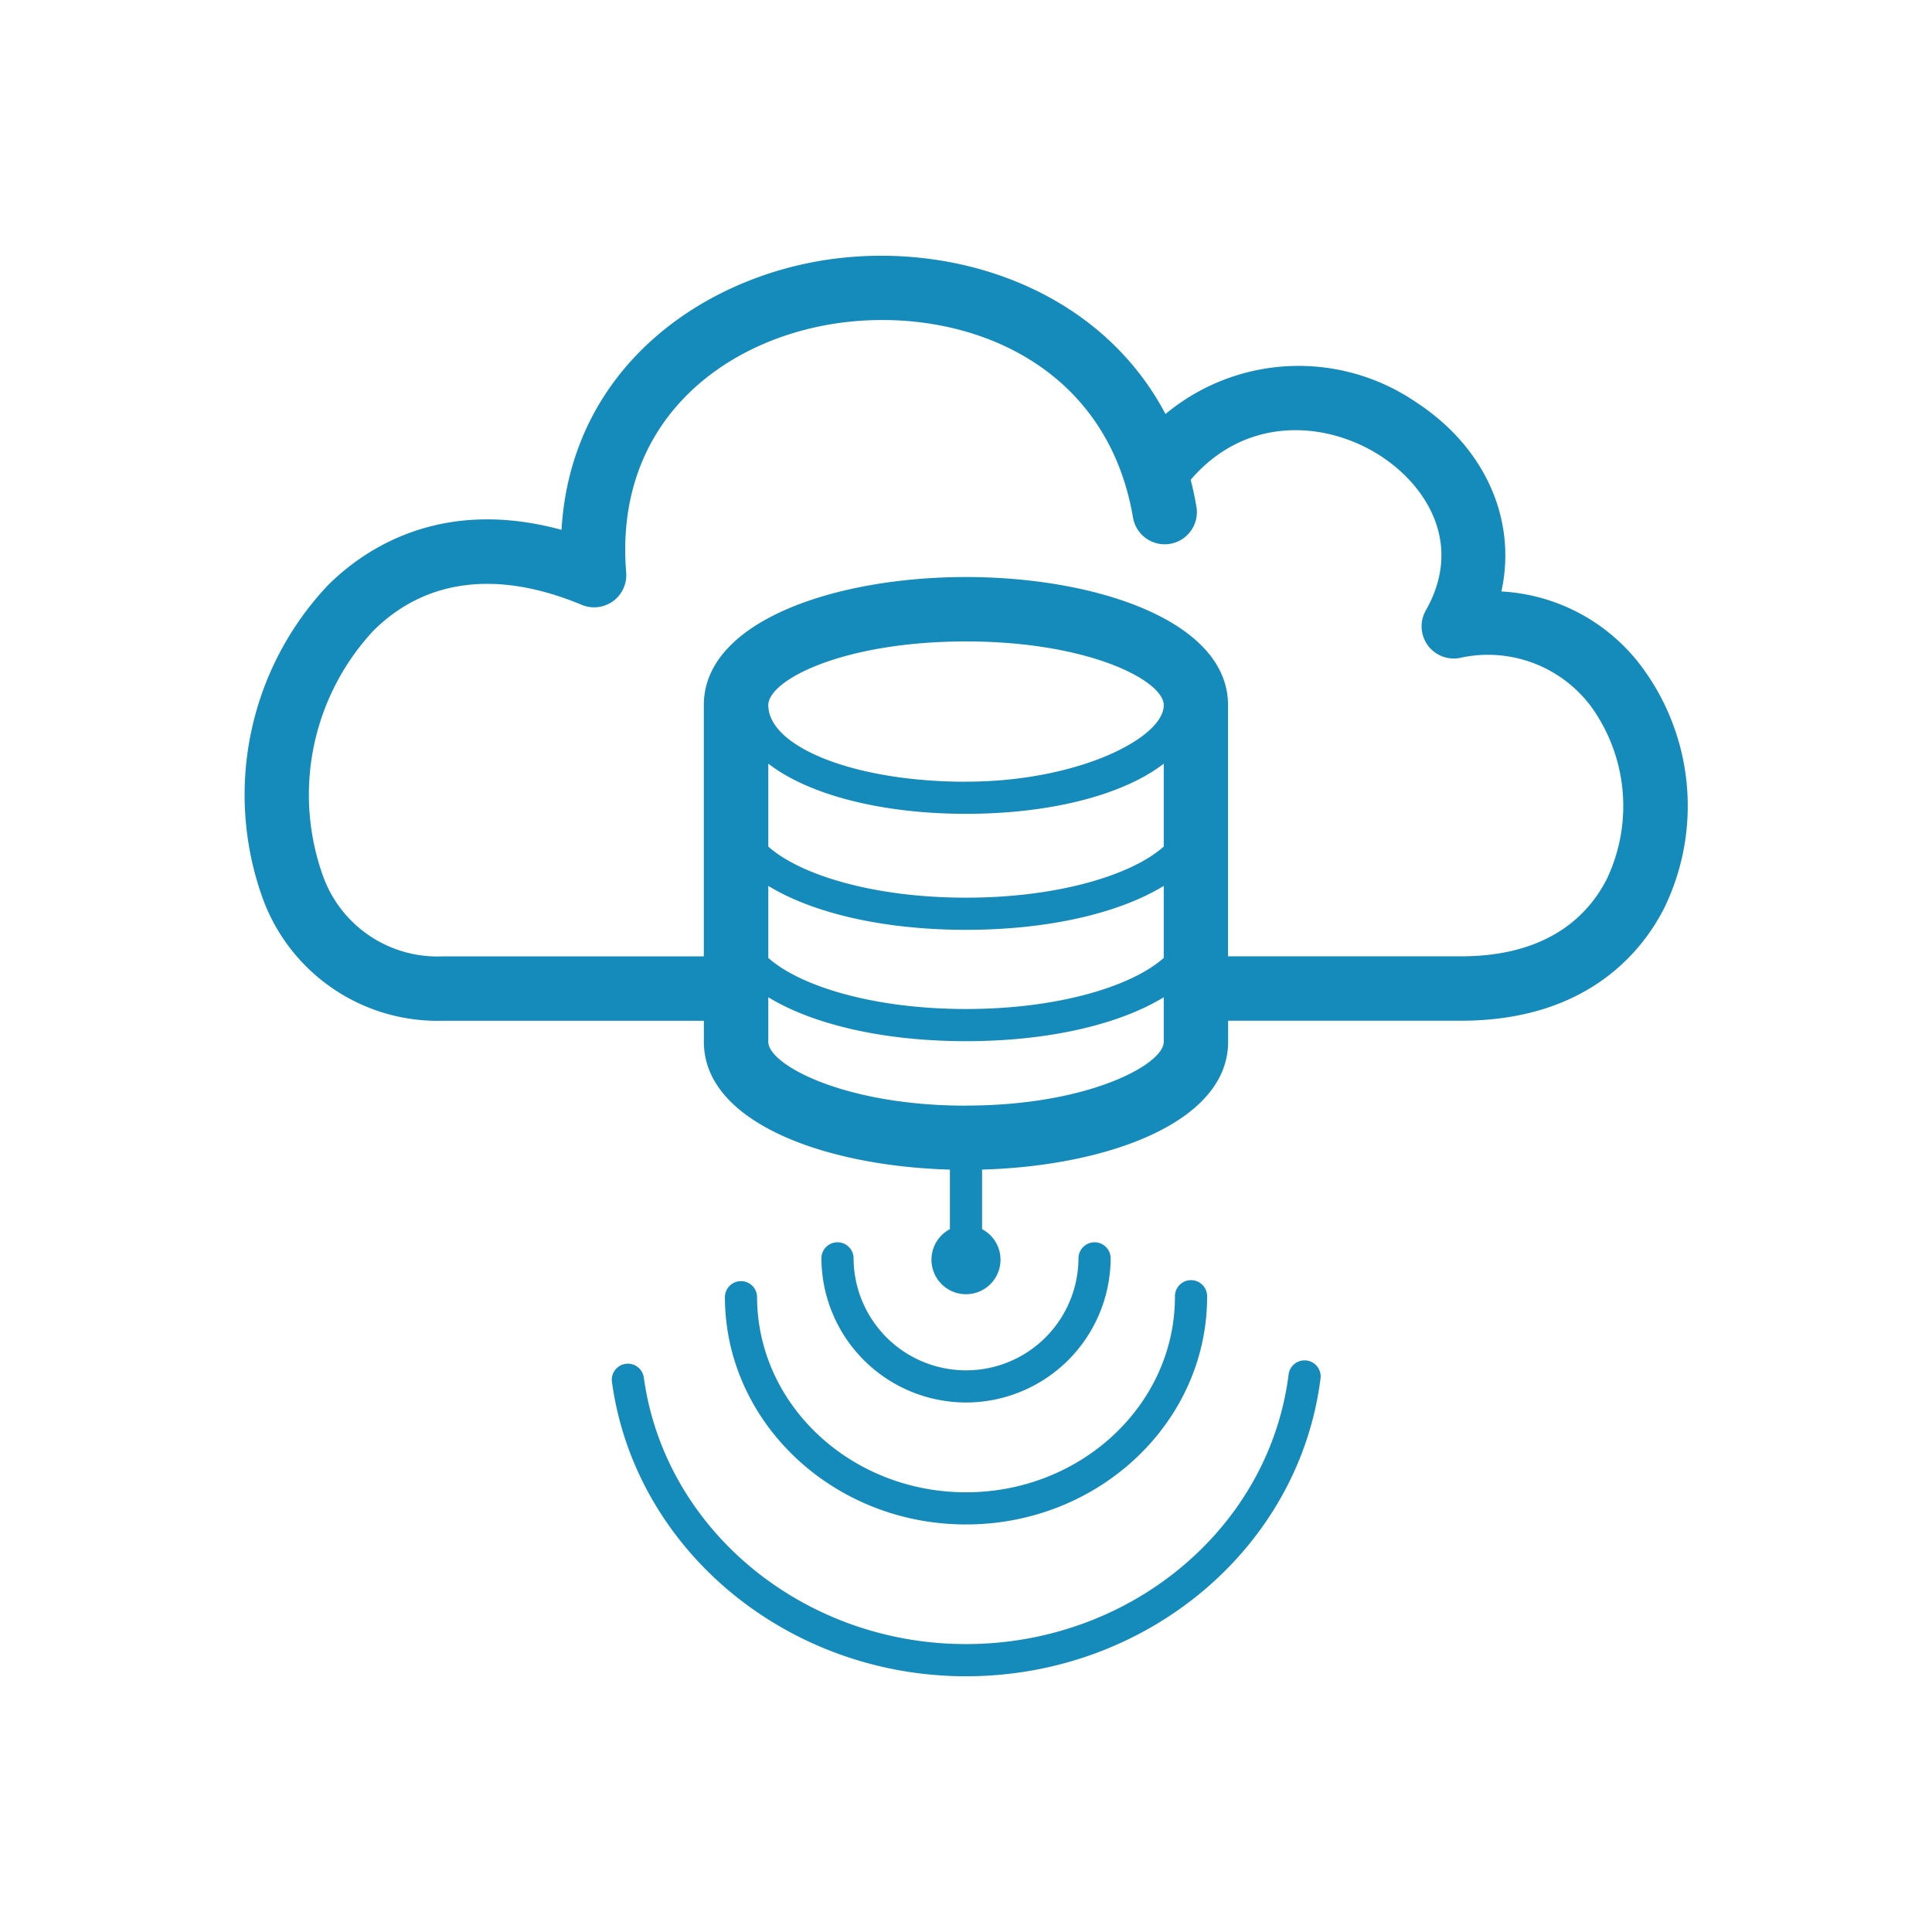 <?xml version="1.0" encoding="utf-8"?>
<svg xmlns="http://www.w3.org/2000/svg" width="128" height="128" viewBox="0 0 128 128"><path d="M108.849 44.286a12.432 12.432 0 00-9.379-5.1c1.033-4.688-1.02-9.508-5.63-12.524a13.79 13.79 0 00-16.623.769C72.96 19.365 63.7 16.077 55.302 17.138c-8.631 1.1-17.459 7.145-18.1 17.966-7.969-2.176-13.041 1.243-15.479 3.674a20.217 20.217 0 00-4.24 20.949 12.336 12.336 0 0011.891 7.9h17.26v1.4c0 5.341 8.031 8.234 16.3 8.463v3.945a2.287 2.287 0 102.131 0v-3.947c8.268-.23 16.3-3.122 16.3-8.463v-1.4h15.427c8.455 0 12.078-4.7 13.485-7.5a15.462 15.462 0 00-1.428-15.839zm-31.747 11.8c-2.042 1.831-6.864 3.387-13.1 3.387s-11.061-1.557-13.1-3.387v-5.492c2.609 2.021 7.386 3.324 13.1 3.324s10.493-1.3 13.1-3.324v5.492zm-26.2 2.606c2.92 1.789 7.6 2.912 13.1 2.912s10.183-1.123 13.1-2.912v4.77c-2.043 1.831-6.865 3.387-13.1 3.387s-11.061-1.557-13.1-3.387zm13.1-6.9c-7.443 0-13.1-2.328-13.1-5.07 0-1.676 4.975-4.225 13.1-4.225s13.1 2.593 13.1 4.225c0 2.161-5.659 5.066-13.101 5.066zm0 21.461c-8.128 0-13.1-2.735-13.1-4.224v-2.96c2.92 1.789 7.6 2.912 13.1 2.912s10.183-1.123 13.1-2.912v2.956c0 1.488-4.975 4.223-13.101 4.223zm42.468-15.047c-1.181 2.352-3.819 5.153-9.677 5.153H81.36V46.717c0-5.572-8.735-8.487-17.365-8.487S46.63 41.145 46.63 46.717V63.36H29.374a8.057 8.057 0 01-7.953-5.263 15.958 15.958 0 013.307-16.3c3.46-3.45 8.239-4.047 13.816-1.724a2.13 2.13 0 002.942-2.143c-.826-10.08 6.61-15.582 14.352-16.564 8.022-1.012 17.449 2.585 19.222 12.896a2.131 2.131 0 104.2-.722q-.155-.9-.374-1.753c3.7-4.314 9.06-3.884 12.622-1.554 2.943 1.925 5.483 5.756 2.955 10.212a2.131 2.131 0 002.222 3.151 8.524 8.524 0 018.745 3.235 11.261 11.261 0 011.04 11.375zM64.001 92.919a9.591 9.591 0 01-9.58-9.581 1.066 1.066 0 012.131 0 7.45 7.45 0 1014.9 0 1.066 1.066 0 012.131 0 9.591 9.591 0 01-9.582 9.581zm0 5.949c7.632 0 13.842-5.812 13.842-12.956a1.066 1.066 0 112.131 0c0 8.319-7.166 15.087-15.973 15.087s-15.974-6.768-15.974-15.087a1.066 1.066 0 012.131 0c.002 7.144 6.209 12.956 13.843 12.956zm23.483-7.511c-1.432 11.23-11.528 19.7-23.483 19.7-11.864 0-21.95-8.393-23.461-19.525a1.066 1.066 0 012.112-.287c1.369 10.08 10.547 17.68 21.349 17.68 10.886 0 20.073-7.668 21.369-17.837a1.066 1.066 0 112.114.27z" fill="#158bbc"/><path fill="none" d="M0 0h128v128H0z"/></svg>
